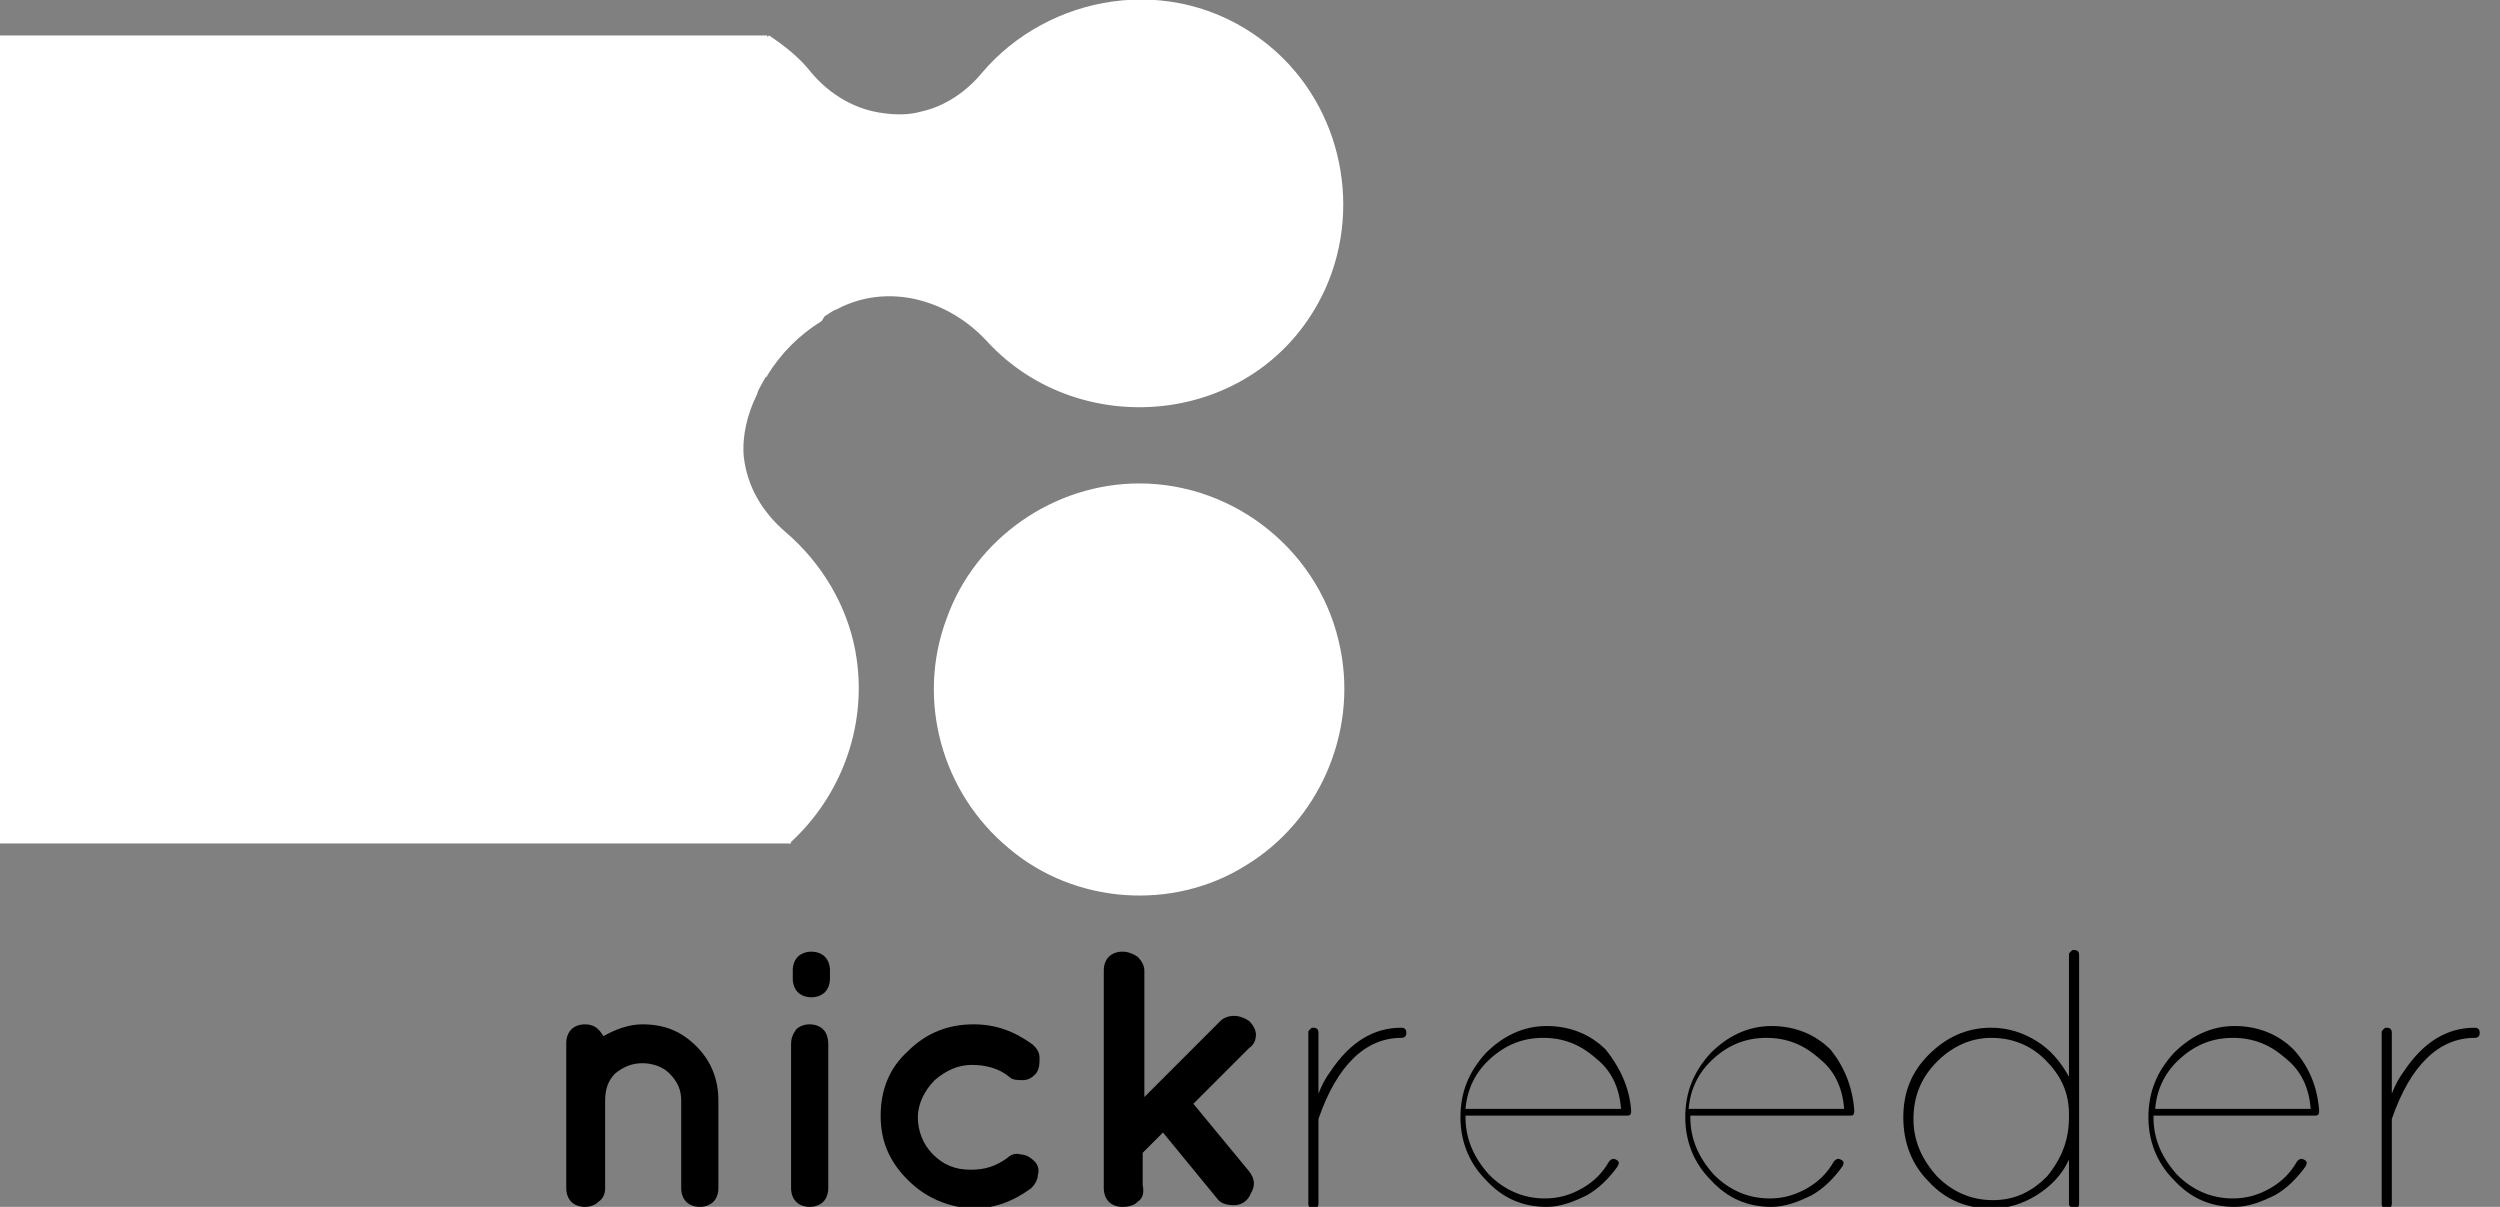 <?xml version="1.0" encoding="utf-8"?>
<!-- Generator: Adobe Illustrator 21.0.2, SVG Export Plug-In . SVG Version: 6.00 Build 0)  -->
<svg version="1.1" id="Layer_1" xmlns="http://www.w3.org/2000/svg" xmlns:xlink="http://www.w3.org/1999/xlink" x="0px" y="0px"
	 viewBox="0 0 147.9 71.4" style="enable-background:new 0 0 147.9 71.4;" xml:space="preserve">
<rect x="0" y="0" width="147.9" height="71.4" fill="#808080" stroke="none"/>
<style type="text/css">
	.st0{fill:#FFFFFF;}
</style>
<title>logo</title>
<g>
	<path class="st0" d="M67.4,28.6c-5,0-9.7,3.2-11.4,8c-1.8,4.8-0.3,10.3,3.7,13.6c3.9,3.3,9.7,3.7,14,1c4.3-2.6,6.6-7.8,5.6-12.8
		C78.2,32.7,73.1,28.6,67.4,28.6z"/>
	<path class="st0" d="M50.6,38.5c-0.5-2.7-2-5.2-4.1-7c-1.4-1.2-2.3-2.7-2.5-4.5c-0.1-1.2,0.2-2.5,0.8-3.7c0-0.1,0.1-0.3,0.5-1
		c0,0,0.1,0,0.1-0.1c0.8-1.3,1.9-2.4,3.2-3.2c0.1-0.1,0.1-0.2,0.2-0.3c0.2-0.1,0.4-0.3,0.7-0.4c3-1.6,6.6-0.6,8.9,1.9
		c5.6,6.1,16.3,5,20-3.1c2.3-5.1,0.8-11.3-3.7-14.7C69.3-1.7,62-0.3,58.1,4.3c-0.9,1.1-2.2,2-3.6,2.3c-0.7,0.2-1.5,0.2-2.2,0.1
		c-1.7-0.2-3.2-1.1-4.3-2.4c-0.7-0.9-1.6-1.6-2.5-2.2c-7.4,5.2-12.2,13.8-12.2,23.5c0,0,0,0,0,0c0,0.3,0.1,0.5,0.1,0.8
		c0,0.1,0,0.2,0,0.3c0,0.1,0,0.1,0,0.2c0.4,9.7,5.6,18.1,13.3,23C49.8,47.1,51.4,42.8,50.6,38.5z"/>
</g>
<g>
	<path d="M35.8,70.3c0,0.3-0.1,0.6-0.4,0.8c-0.2,0.2-0.5,0.3-0.8,0.3c-0.3,0-0.6-0.1-0.8-0.3c-0.2-0.2-0.3-0.5-0.3-0.8v-8.6
		c0-0.3,0.1-0.6,0.3-0.8c0.2-0.2,0.5-0.3,0.8-0.3c0.5,0,0.8,0.2,1.1,0.7c0.7-0.4,1.5-0.7,2.3-0.7c1.3,0,2.3,0.4,3.2,1.3
		c0.9,0.9,1.3,2,1.3,3.2v5.2c0,0.3-0.1,0.6-0.3,0.8c-0.2,0.2-0.5,0.3-0.8,0.3c-0.3,0-0.6-0.1-0.8-0.3c-0.2-0.2-0.3-0.5-0.3-0.8v-5.2
		c0-0.6-0.2-1.1-0.7-1.6c-0.4-0.4-1-0.6-1.6-0.6c-0.6,0-1.1,0.2-1.6,0.6c-0.4,0.4-0.6,0.9-0.6,1.6V70.3z"/>
	<path d="M49.1,57.4v0.5c0,0.3-0.1,0.6-0.3,0.8c-0.2,0.2-0.5,0.3-0.8,0.3c-0.3,0-0.6-0.1-0.8-0.3c-0.2-0.2-0.3-0.5-0.3-0.8v-0.5
		c0-0.3,0.1-0.6,0.3-0.8c0.2-0.2,0.5-0.3,0.8-0.3c0.3,0,0.6,0.1,0.8,0.3C49,56.8,49.1,57.1,49.1,57.4z M47.1,60.9
		c0.2-0.2,0.5-0.3,0.8-0.3c0.3,0,0.6,0.1,0.8,0.3c0.2,0.2,0.3,0.5,0.3,0.9v8.5c0,0.3-0.1,0.6-0.3,0.8c-0.2,0.2-0.5,0.3-0.8,0.3
		c-0.3,0-0.6-0.1-0.8-0.3c-0.2-0.2-0.3-0.5-0.3-0.8v-8.5C46.8,61.4,46.9,61.2,47.1,60.9z"/>
	<path d="M53.7,69.8c-1.1-1.1-1.6-2.3-1.6-3.8c0-1.5,0.5-2.8,1.6-3.8c1.1-1.1,2.4-1.6,3.9-1.6c1.3,0,2.4,0.4,3.5,1.2
		c0.2,0.2,0.4,0.4,0.4,0.8c0,0.3,0,0.6-0.2,0.9c-0.2,0.2-0.4,0.4-0.8,0.4c-0.3,0-0.6,0-0.8-0.2c-0.6-0.5-1.4-0.7-2.2-0.7
		c-0.8,0-1.5,0.3-2.2,0.9c-0.6,0.6-1,1.4-1,2.2s0.3,1.6,0.9,2.2c0.6,0.6,1.3,0.9,2.2,0.9s1.5-0.2,2.2-0.7c0.2-0.2,0.5-0.3,0.8-0.2
		c0.3,0,0.6,0.2,0.8,0.4c0.2,0.2,0.3,0.5,0.2,0.8c0,0.3-0.2,0.6-0.4,0.8c-1.1,0.8-2.2,1.2-3.5,1.2C56.1,71.4,54.8,70.9,53.7,69.8z"
		/>
	<path d="M67.3,71.1c-0.2,0.2-0.5,0.3-0.9,0.3c-0.3,0-0.6-0.1-0.8-0.3c-0.2-0.2-0.3-0.5-0.3-0.8V57.4c0-0.3,0.1-0.6,0.3-0.8
		c0.2-0.2,0.5-0.3,0.8-0.3c0.3,0,0.6,0.1,0.9,0.3c0.2,0.2,0.4,0.5,0.4,0.8v7.5l4.5-4.5c0.2-0.2,0.5-0.3,0.8-0.3
		c0.3,0,0.6,0.1,0.9,0.3c0.2,0.2,0.4,0.5,0.4,0.8c0,0.3-0.1,0.6-0.4,0.8l-3.3,3.3l3.3,4c0.3,0.4,0.4,0.8,0.1,1.3
		c-0.2,0.5-0.6,0.7-1,0.7c-0.4,0-0.8-0.1-1-0.4l-3.2-3.9l-1.2,1.2v1.9C67.7,70.6,67.6,70.9,67.3,71.1z"/>
	<path d="M82.9,61.4c-2.1,0-3.8,1.6-4.9,4.8v5c0,0.2-0.1,0.3-0.3,0.3c-0.2,0-0.3-0.1-0.3-0.3v-5c0,0,0-0.1,0-0.1v-5
		c0-0.1,0-0.1,0.1-0.2c0.1-0.1,0.1-0.1,0.2-0.1c0.2,0,0.3,0.1,0.3,0.3v3.6c0.2-0.5,0.4-0.9,0.7-1.3c1.2-1.8,2.6-2.6,4.2-2.6
		c0.2,0,0.3,0.1,0.3,0.3S83.1,61.4,82.9,61.4z"/>
	<path d="M96.5,65.7L96.5,65.7c0,0.3-0.1,0.3-0.3,0.3h-9.5v0.1c0,1.3,0.5,2.4,1.4,3.4c0.9,0.9,2,1.4,3.3,1.4c0.8,0,1.5-0.2,2.2-0.6
		c0.7-0.4,1.2-0.9,1.6-1.6c0.1-0.1,0.2-0.2,0.4-0.1s0.2,0.2,0.1,0.4c-0.5,0.7-1.1,1.3-1.8,1.7c-0.8,0.4-1.6,0.7-2.4,0.7
		c-1.4,0-2.6-0.5-3.6-1.6c-1-1-1.5-2.3-1.5-3.7c0-1.5,0.5-2.7,1.5-3.8c1-1,2.2-1.6,3.6-1.6c1.4,0,2.6,0.5,3.5,1.4
		C95.8,63.1,96.4,64.3,96.5,65.7z M94.4,62.6c-0.9-0.8-1.9-1.2-3.1-1.2c-1.2,0-2.2,0.4-3.1,1.2c-0.9,0.8-1.4,1.8-1.5,3h9.2
		C95.8,64.3,95.3,63.3,94.4,62.6z"/>
	<path d="M109.7,65.7L109.7,65.7c0,0.3-0.1,0.3-0.3,0.3H100v0.1c0,1.3,0.5,2.4,1.4,3.4c0.9,0.9,2,1.4,3.3,1.4c0.8,0,1.5-0.2,2.2-0.6
		c0.7-0.4,1.2-0.9,1.6-1.6c0.1-0.1,0.2-0.2,0.4-0.1c0.2,0.1,0.2,0.2,0.1,0.4c-0.5,0.7-1.1,1.3-1.8,1.7c-0.8,0.4-1.6,0.7-2.4,0.7
		c-1.4,0-2.6-0.5-3.6-1.6c-1-1-1.5-2.3-1.5-3.7c0-1.5,0.5-2.7,1.5-3.8c1-1,2.2-1.6,3.6-1.6c1.4,0,2.6,0.5,3.5,1.4
		C109.1,63.1,109.6,64.3,109.7,65.7z M107.6,62.6c-0.9-0.8-1.9-1.2-3.1-1.2c-1.2,0-2.2,0.4-3.1,1.2c-0.9,0.8-1.4,1.8-1.5,3h9.2
		C109,64.3,108.5,63.3,107.6,62.6z"/>
	<path d="M123,71.2c0,0.2-0.1,0.3-0.3,0.3c-0.1,0-0.1,0-0.2-0.1c-0.1-0.1-0.1-0.1-0.1-0.2v-2.6c-0.4,0.9-1.1,1.6-1.9,2.1
		c-0.8,0.5-1.7,0.8-2.7,0.8c-1.4,0-2.7-0.5-3.7-1.6c-1-1-1.5-2.3-1.5-3.8c0-1.5,0.5-2.7,1.5-3.7c1-1,2.2-1.6,3.7-1.6
		c1,0,1.9,0.3,2.7,0.8c0.8,0.5,1.4,1.2,1.9,2.1v-7.2c0-0.1,0-0.1,0.1-0.2c0.1-0.1,0.1-0.1,0.2-0.1c0.2,0,0.3,0.1,0.3,0.3V71.2z
		 M122.4,66.1v-0.2c0-1.3-0.5-2.3-1.4-3.2c-0.9-0.9-2-1.3-3.2-1.3s-2.3,0.5-3.2,1.4c-0.9,0.9-1.4,2-1.4,3.4c0,1.3,0.5,2.4,1.4,3.4
		c0.9,0.9,2,1.4,3.3,1.4s2.3-0.5,3.2-1.4C122,68.5,122.4,67.4,122.4,66.1z"/>
	<path d="M137.2,65.7L137.2,65.7c0,0.3-0.1,0.3-0.3,0.3h-9.5v0.1c0,1.3,0.5,2.4,1.4,3.4c0.9,0.9,2,1.4,3.3,1.4
		c0.8,0,1.5-0.2,2.2-0.6c0.7-0.4,1.2-0.9,1.6-1.6c0.1-0.1,0.2-0.2,0.4-0.1s0.2,0.2,0.1,0.4c-0.5,0.7-1.1,1.3-1.8,1.7
		c-0.8,0.4-1.6,0.7-2.4,0.7c-1.4,0-2.6-0.5-3.6-1.6c-1-1-1.5-2.3-1.5-3.7c0-1.5,0.5-2.7,1.5-3.8c1-1,2.2-1.6,3.6-1.6
		c1.4,0,2.6,0.5,3.5,1.4C136.6,63.1,137.1,64.3,137.2,65.7z M135.2,62.6c-0.9-0.8-1.9-1.2-3.1-1.2c-1.2,0-2.2,0.4-3.1,1.2
		c-0.9,0.8-1.4,1.8-1.5,3h9.2C136.6,64.3,136.1,63.3,135.2,62.6z"/>
	<path d="M146.4,61.4c-2.1,0-3.8,1.6-4.9,4.8v5c0,0.2-0.1,0.3-0.3,0.3s-0.3-0.1-0.3-0.3v-5c0,0,0-0.1,0-0.1v-5c0-0.1,0-0.1,0.1-0.2
		c0.1-0.1,0.1-0.1,0.2-0.1c0.2,0,0.3,0.1,0.3,0.3v3.6c0.2-0.5,0.4-0.9,0.7-1.3c1.2-1.8,2.6-2.6,4.2-2.6c0.2,0,0.3,0.1,0.3,0.3
		S146.6,61.4,146.4,61.4z"/>
</g>
<polygon class="st0" points="0,49.9 46.8,49.9 39.8,27.1 45.4,2.1 0,2.1 "/>
</svg>
